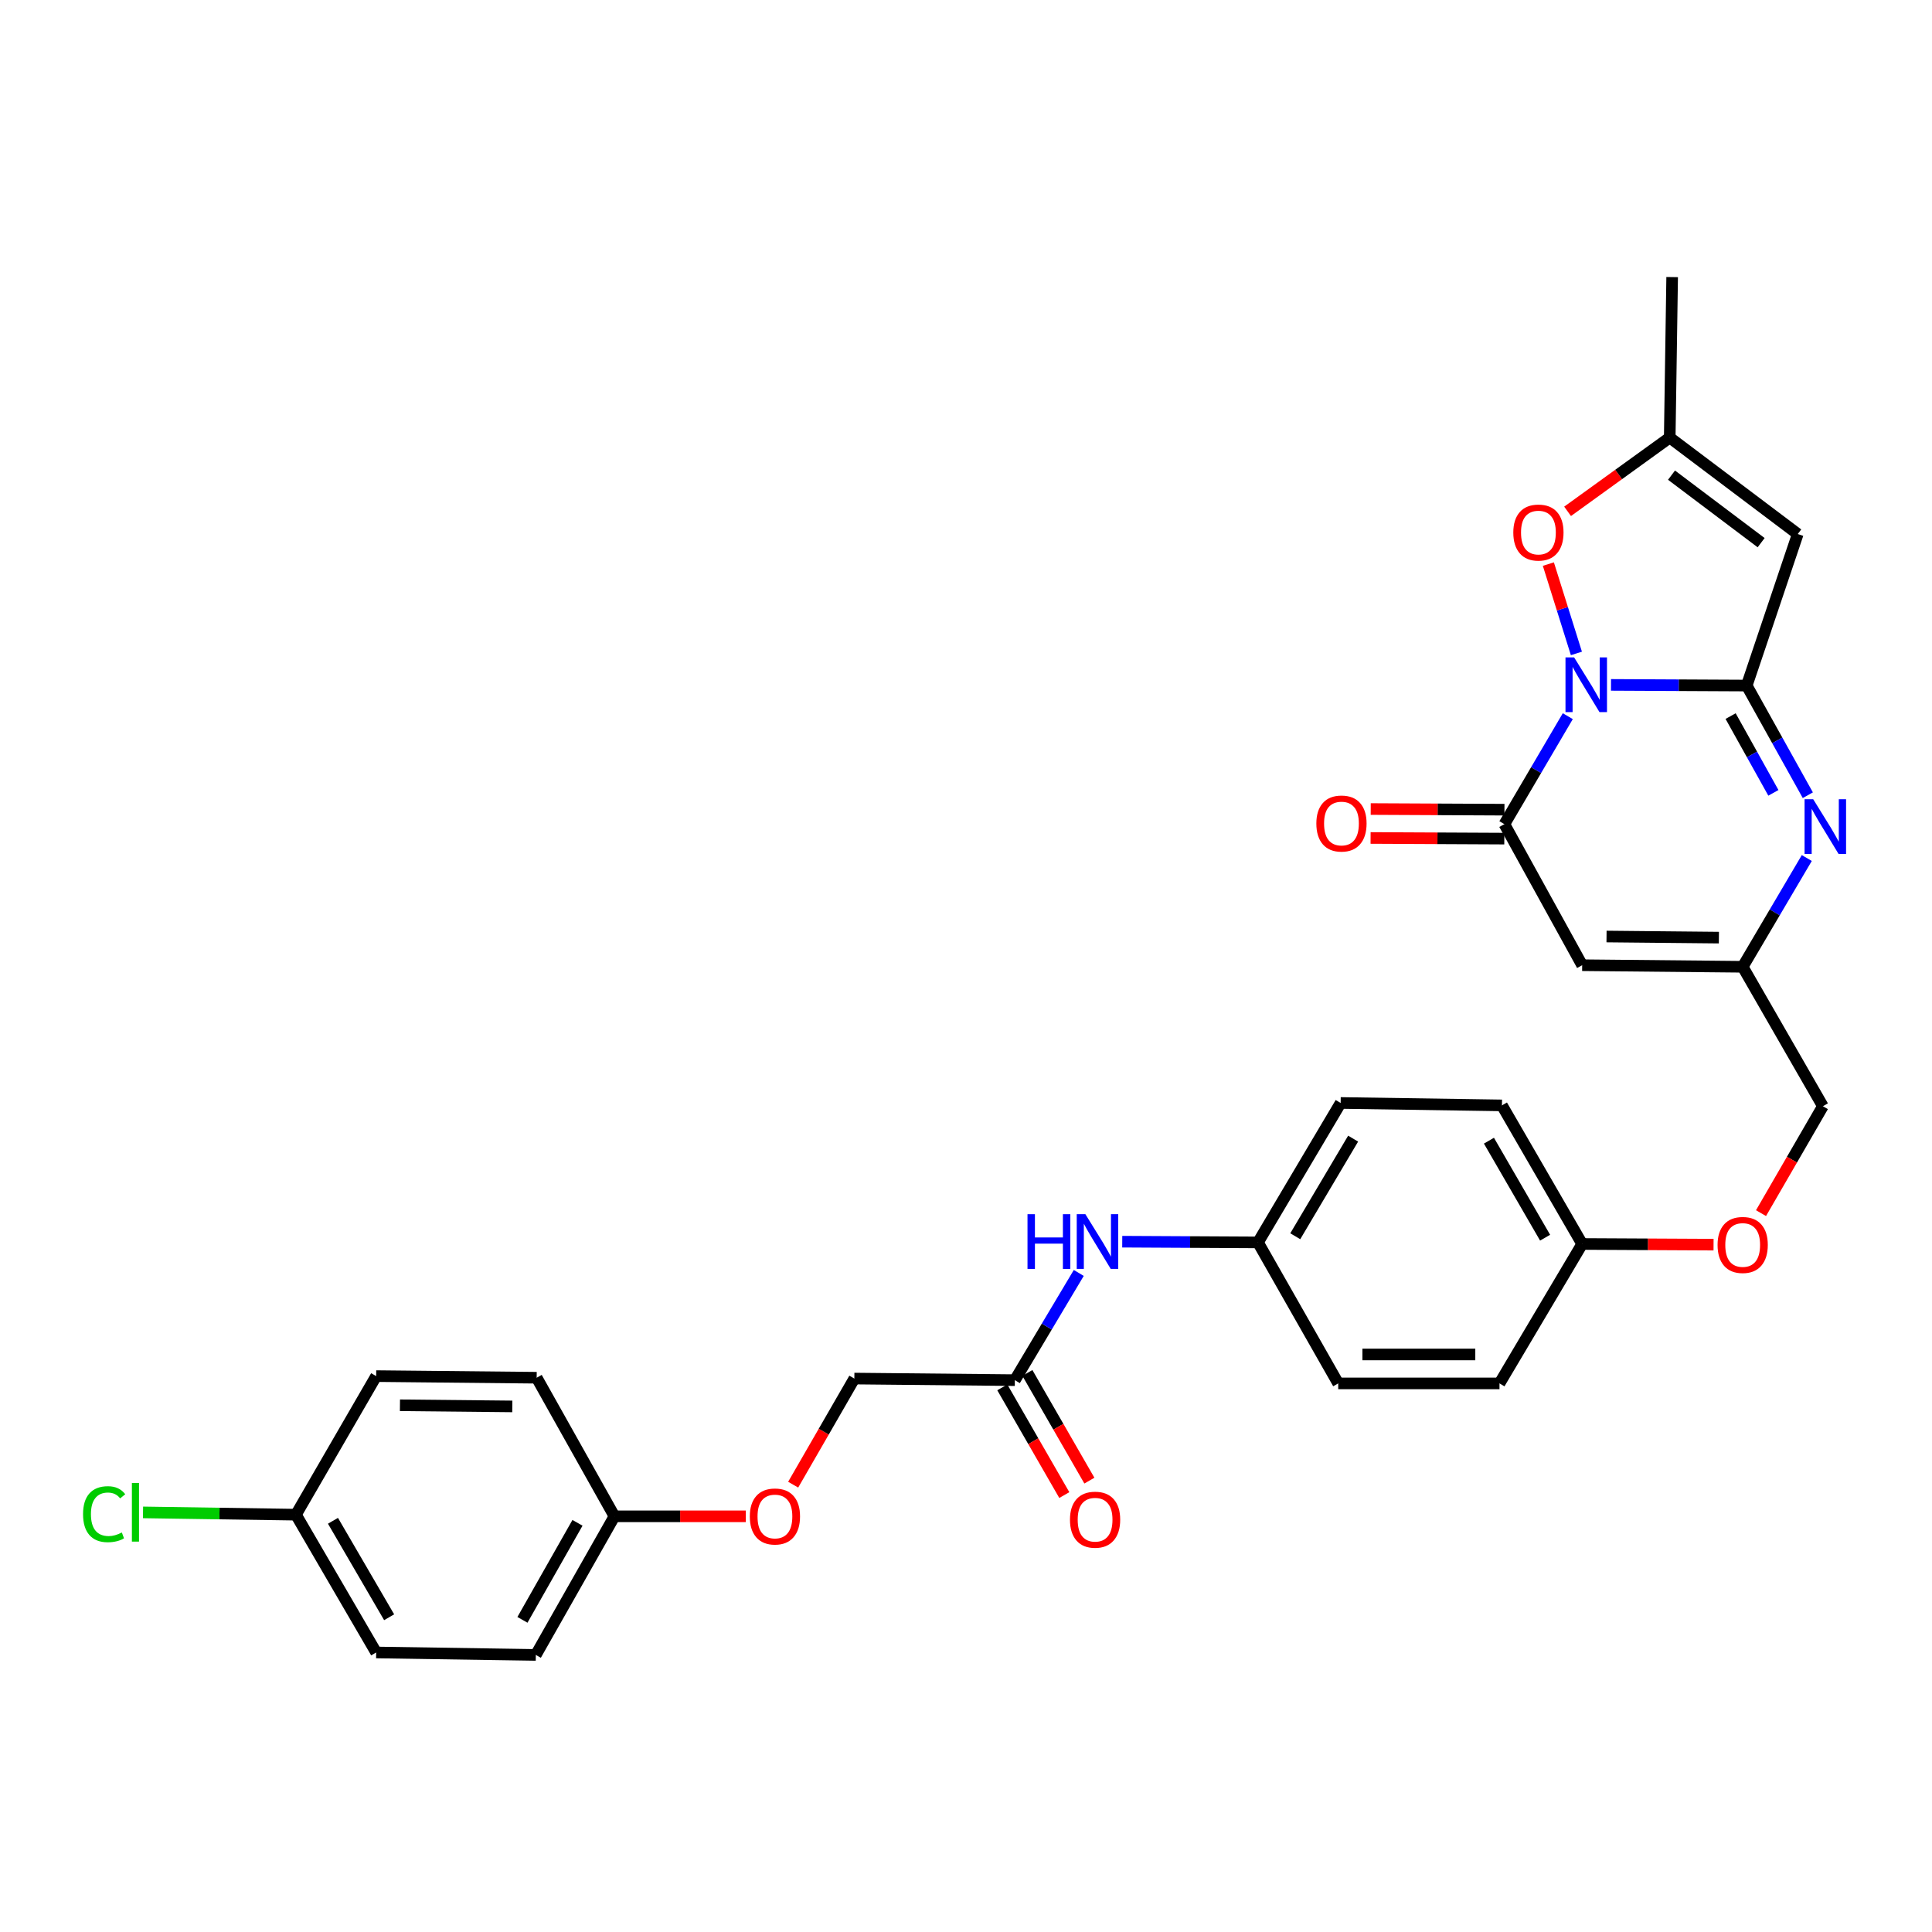 <?xml version='1.0' encoding='iso-8859-1'?>
<svg version='1.1' baseProfile='full'
              xmlns='http://www.w3.org/2000/svg'
                      xmlns:rdkit='http://www.rdkit.org/xml'
                      xmlns:xlink='http://www.w3.org/1999/xlink'
                  xml:space='preserve'
width='1000px' height='1000px' viewBox='0 0 1000 1000'>
<!-- END OF HEADER -->
<rect style='opacity:1.0;fill:#FFFFFF;stroke:none' width='1000' height='1000' x='0' y='0'> </rect>
<path class='bond-0' d='M 833.851,354.5 L 868.975,354.673' style='fill:none;fill-rule:evenodd;stroke:#0000FF;stroke-width:6px;stroke-linecap:butt;stroke-linejoin:miter;stroke-opacity:1' />
<path class='bond-0' d='M 868.975,354.673 L 904.099,354.845' style='fill:none;fill-rule:evenodd;stroke:#000000;stroke-width:6px;stroke-linecap:butt;stroke-linejoin:miter;stroke-opacity:1' />
<path class='bond-1' d='M 811.488,370.689 L 795.075,398.633' style='fill:none;fill-rule:evenodd;stroke:#0000FF;stroke-width:6px;stroke-linecap:butt;stroke-linejoin:miter;stroke-opacity:1' />
<path class='bond-1' d='M 795.075,398.633 L 778.661,426.578' style='fill:none;fill-rule:evenodd;stroke:#000000;stroke-width:6px;stroke-linecap:butt;stroke-linejoin:miter;stroke-opacity:1' />
<path class='bond-5' d='M 815.942,338.211 L 808.686,315.089' style='fill:none;fill-rule:evenodd;stroke:#0000FF;stroke-width:6px;stroke-linecap:butt;stroke-linejoin:miter;stroke-opacity:1' />
<path class='bond-5' d='M 808.686,315.089 L 801.43,291.967' style='fill:none;fill-rule:evenodd;stroke:#FF0000;stroke-width:6px;stroke-linecap:butt;stroke-linejoin:miter;stroke-opacity:1' />
<path class='bond-2' d='M 904.099,354.845 L 919.913,383.223' style='fill:none;fill-rule:evenodd;stroke:#000000;stroke-width:6px;stroke-linecap:butt;stroke-linejoin:miter;stroke-opacity:1' />
<path class='bond-2' d='M 919.913,383.223 L 935.727,411.602' style='fill:none;fill-rule:evenodd;stroke:#0000FF;stroke-width:6px;stroke-linecap:butt;stroke-linejoin:miter;stroke-opacity:1' />
<path class='bond-2' d='M 895.761,370.648 L 906.831,390.513' style='fill:none;fill-rule:evenodd;stroke:#000000;stroke-width:6px;stroke-linecap:butt;stroke-linejoin:miter;stroke-opacity:1' />
<path class='bond-2' d='M 906.831,390.513 L 917.901,410.378' style='fill:none;fill-rule:evenodd;stroke:#0000FF;stroke-width:6px;stroke-linecap:butt;stroke-linejoin:miter;stroke-opacity:1' />
<path class='bond-3' d='M 904.099,354.845 L 930.514,276.414' style='fill:none;fill-rule:evenodd;stroke:#000000;stroke-width:6px;stroke-linecap:butt;stroke-linejoin:miter;stroke-opacity:1' />
<path class='bond-4' d='M 778.661,426.578 L 818.929,499.592' style='fill:none;fill-rule:evenodd;stroke:#000000;stroke-width:6px;stroke-linecap:butt;stroke-linejoin:miter;stroke-opacity:1' />
<path class='bond-9' d='M 778.698,419.09 L 744.091,418.923' style='fill:none;fill-rule:evenodd;stroke:#000000;stroke-width:6px;stroke-linecap:butt;stroke-linejoin:miter;stroke-opacity:1' />
<path class='bond-9' d='M 744.091,418.923 L 709.485,418.756' style='fill:none;fill-rule:evenodd;stroke:#FF0000;stroke-width:6px;stroke-linecap:butt;stroke-linejoin:miter;stroke-opacity:1' />
<path class='bond-9' d='M 778.625,434.066 L 744.019,433.898' style='fill:none;fill-rule:evenodd;stroke:#000000;stroke-width:6px;stroke-linecap:butt;stroke-linejoin:miter;stroke-opacity:1' />
<path class='bond-9' d='M 744.019,433.898 L 709.412,433.731' style='fill:none;fill-rule:evenodd;stroke:#FF0000;stroke-width:6px;stroke-linecap:butt;stroke-linejoin:miter;stroke-opacity:1' />
<path class='bond-31' d='M 935.194,444.117 L 918.602,472.262' style='fill:none;fill-rule:evenodd;stroke:#0000FF;stroke-width:6px;stroke-linecap:butt;stroke-linejoin:miter;stroke-opacity:1' />
<path class='bond-31' d='M 918.602,472.262 L 902.01,500.408' style='fill:none;fill-rule:evenodd;stroke:#000000;stroke-width:6px;stroke-linecap:butt;stroke-linejoin:miter;stroke-opacity:1' />
<path class='bond-30' d='M 930.514,276.414 L 864.247,226.487' style='fill:none;fill-rule:evenodd;stroke:#000000;stroke-width:6px;stroke-linecap:butt;stroke-linejoin:miter;stroke-opacity:1' />
<path class='bond-30' d='M 911.562,280.886 L 865.175,245.937' style='fill:none;fill-rule:evenodd;stroke:#000000;stroke-width:6px;stroke-linecap:butt;stroke-linejoin:miter;stroke-opacity:1' />
<path class='bond-6' d='M 818.929,499.592 L 902.01,500.408' style='fill:none;fill-rule:evenodd;stroke:#000000;stroke-width:6px;stroke-linecap:butt;stroke-linejoin:miter;stroke-opacity:1' />
<path class='bond-6' d='M 831.538,484.74 L 889.695,485.31' style='fill:none;fill-rule:evenodd;stroke:#000000;stroke-width:6px;stroke-linecap:butt;stroke-linejoin:miter;stroke-opacity:1' />
<path class='bond-7' d='M 811.378,264.665 L 837.813,245.576' style='fill:none;fill-rule:evenodd;stroke:#FF0000;stroke-width:6px;stroke-linecap:butt;stroke-linejoin:miter;stroke-opacity:1' />
<path class='bond-7' d='M 837.813,245.576 L 864.247,226.487' style='fill:none;fill-rule:evenodd;stroke:#000000;stroke-width:6px;stroke-linecap:butt;stroke-linejoin:miter;stroke-opacity:1' />
<path class='bond-12' d='M 902.01,500.408 L 943.526,572.582' style='fill:none;fill-rule:evenodd;stroke:#000000;stroke-width:6px;stroke-linecap:butt;stroke-linejoin:miter;stroke-opacity:1' />
<path class='bond-29' d='M 864.247,226.487 L 865.503,143.414' style='fill:none;fill-rule:evenodd;stroke:#000000;stroke-width:6px;stroke-linecap:butt;stroke-linejoin:miter;stroke-opacity:1' />
<path class='bond-8' d='M 525.283,714.367 L 541.825,686.621' style='fill:none;fill-rule:evenodd;stroke:#000000;stroke-width:6px;stroke-linecap:butt;stroke-linejoin:miter;stroke-opacity:1' />
<path class='bond-8' d='M 541.825,686.621 L 558.368,658.874' style='fill:none;fill-rule:evenodd;stroke:#0000FF;stroke-width:6px;stroke-linecap:butt;stroke-linejoin:miter;stroke-opacity:1' />
<path class='bond-11' d='M 518.793,718.103 L 534.838,745.973' style='fill:none;fill-rule:evenodd;stroke:#000000;stroke-width:6px;stroke-linecap:butt;stroke-linejoin:miter;stroke-opacity:1' />
<path class='bond-11' d='M 534.838,745.973 L 550.883,773.843' style='fill:none;fill-rule:evenodd;stroke:#FF0000;stroke-width:6px;stroke-linecap:butt;stroke-linejoin:miter;stroke-opacity:1' />
<path class='bond-11' d='M 531.772,710.631 L 547.817,738.501' style='fill:none;fill-rule:evenodd;stroke:#000000;stroke-width:6px;stroke-linecap:butt;stroke-linejoin:miter;stroke-opacity:1' />
<path class='bond-11' d='M 547.817,738.501 L 563.862,766.371' style='fill:none;fill-rule:evenodd;stroke:#FF0000;stroke-width:6px;stroke-linecap:butt;stroke-linejoin:miter;stroke-opacity:1' />
<path class='bond-16' d='M 525.283,714.367 L 442.21,713.544' style='fill:none;fill-rule:evenodd;stroke:#000000;stroke-width:6px;stroke-linecap:butt;stroke-linejoin:miter;stroke-opacity:1' />
<path class='bond-10' d='M 580.871,642.694 L 616,642.88' style='fill:none;fill-rule:evenodd;stroke:#0000FF;stroke-width:6px;stroke-linecap:butt;stroke-linejoin:miter;stroke-opacity:1' />
<path class='bond-10' d='M 616,642.88 L 651.128,643.067' style='fill:none;fill-rule:evenodd;stroke:#000000;stroke-width:6px;stroke-linecap:butt;stroke-linejoin:miter;stroke-opacity:1' />
<path class='bond-13' d='M 943.526,572.582 L 927.512,600.248' style='fill:none;fill-rule:evenodd;stroke:#000000;stroke-width:6px;stroke-linecap:butt;stroke-linejoin:miter;stroke-opacity:1' />
<path class='bond-13' d='M 927.512,600.248 L 911.498,627.915' style='fill:none;fill-rule:evenodd;stroke:#FF0000;stroke-width:6px;stroke-linecap:butt;stroke-linejoin:miter;stroke-opacity:1' />
<path class='bond-17' d='M 886.933,644.229 L 852.931,644.056' style='fill:none;fill-rule:evenodd;stroke:#FF0000;stroke-width:6px;stroke-linecap:butt;stroke-linejoin:miter;stroke-opacity:1' />
<path class='bond-17' d='M 852.931,644.056 L 818.929,643.882' style='fill:none;fill-rule:evenodd;stroke:#000000;stroke-width:6px;stroke-linecap:butt;stroke-linejoin:miter;stroke-opacity:1' />
<path class='bond-14' d='M 410.544,768.467 L 426.377,741.005' style='fill:none;fill-rule:evenodd;stroke:#FF0000;stroke-width:6px;stroke-linecap:butt;stroke-linejoin:miter;stroke-opacity:1' />
<path class='bond-14' d='M 426.377,741.005 L 442.21,713.544' style='fill:none;fill-rule:evenodd;stroke:#000000;stroke-width:6px;stroke-linecap:butt;stroke-linejoin:miter;stroke-opacity:1' />
<path class='bond-18' d='M 386.025,784.844 L 352.031,784.844' style='fill:none;fill-rule:evenodd;stroke:#FF0000;stroke-width:6px;stroke-linecap:butt;stroke-linejoin:miter;stroke-opacity:1' />
<path class='bond-18' d='M 352.031,784.844 L 318.037,784.844' style='fill:none;fill-rule:evenodd;stroke:#000000;stroke-width:6px;stroke-linecap:butt;stroke-linejoin:miter;stroke-opacity:1' />
<path class='bond-15' d='M 651.128,643.067 L 693.916,570.893' style='fill:none;fill-rule:evenodd;stroke:#000000;stroke-width:6px;stroke-linecap:butt;stroke-linejoin:miter;stroke-opacity:1' />
<path class='bond-15' d='M 670.428,639.878 L 700.38,589.356' style='fill:none;fill-rule:evenodd;stroke:#000000;stroke-width:6px;stroke-linecap:butt;stroke-linejoin:miter;stroke-opacity:1' />
<path class='bond-32' d='M 651.128,643.067 L 692.66,716.048' style='fill:none;fill-rule:evenodd;stroke:#000000;stroke-width:6px;stroke-linecap:butt;stroke-linejoin:miter;stroke-opacity:1' />
<path class='bond-23' d='M 818.929,643.882 L 776.132,716.048' style='fill:none;fill-rule:evenodd;stroke:#000000;stroke-width:6px;stroke-linecap:butt;stroke-linejoin:miter;stroke-opacity:1' />
<path class='bond-24' d='M 818.929,643.882 L 777.405,572.149' style='fill:none;fill-rule:evenodd;stroke:#000000;stroke-width:6px;stroke-linecap:butt;stroke-linejoin:miter;stroke-opacity:1' />
<path class='bond-24' d='M 799.74,640.625 L 770.673,590.412' style='fill:none;fill-rule:evenodd;stroke:#000000;stroke-width:6px;stroke-linecap:butt;stroke-linejoin:miter;stroke-opacity:1' />
<path class='bond-25' d='M 318.037,784.844 L 277.778,713.111' style='fill:none;fill-rule:evenodd;stroke:#000000;stroke-width:6px;stroke-linecap:butt;stroke-linejoin:miter;stroke-opacity:1' />
<path class='bond-26' d='M 318.037,784.844 L 277.337,856.586' style='fill:none;fill-rule:evenodd;stroke:#000000;stroke-width:6px;stroke-linecap:butt;stroke-linejoin:miter;stroke-opacity:1' />
<path class='bond-26' d='M 298.907,788.216 L 270.416,838.435' style='fill:none;fill-rule:evenodd;stroke:#000000;stroke-width:6px;stroke-linecap:butt;stroke-linejoin:miter;stroke-opacity:1' />
<path class='bond-19' d='M 153.172,783.995 L 194.705,855.321' style='fill:none;fill-rule:evenodd;stroke:#000000;stroke-width:6px;stroke-linecap:butt;stroke-linejoin:miter;stroke-opacity:1' />
<path class='bond-19' d='M 172.344,787.159 L 201.416,837.086' style='fill:none;fill-rule:evenodd;stroke:#000000;stroke-width:6px;stroke-linecap:butt;stroke-linejoin:miter;stroke-opacity:1' />
<path class='bond-20' d='M 153.172,783.995 L 113.599,783.405' style='fill:none;fill-rule:evenodd;stroke:#000000;stroke-width:6px;stroke-linecap:butt;stroke-linejoin:miter;stroke-opacity:1' />
<path class='bond-20' d='M 113.599,783.405 L 74.025,782.814' style='fill:none;fill-rule:evenodd;stroke:#00CC00;stroke-width:6px;stroke-linecap:butt;stroke-linejoin:miter;stroke-opacity:1' />
<path class='bond-33' d='M 153.172,783.995 L 194.705,712.271' style='fill:none;fill-rule:evenodd;stroke:#000000;stroke-width:6px;stroke-linecap:butt;stroke-linejoin:miter;stroke-opacity:1' />
<path class='bond-21' d='M 692.66,716.048 L 776.132,716.048' style='fill:none;fill-rule:evenodd;stroke:#000000;stroke-width:6px;stroke-linecap:butt;stroke-linejoin:miter;stroke-opacity:1' />
<path class='bond-21' d='M 705.181,701.072 L 763.611,701.072' style='fill:none;fill-rule:evenodd;stroke:#000000;stroke-width:6px;stroke-linecap:butt;stroke-linejoin:miter;stroke-opacity:1' />
<path class='bond-22' d='M 693.916,570.893 L 777.405,572.149' style='fill:none;fill-rule:evenodd;stroke:#000000;stroke-width:6px;stroke-linecap:butt;stroke-linejoin:miter;stroke-opacity:1' />
<path class='bond-28' d='M 277.778,713.111 L 194.705,712.271' style='fill:none;fill-rule:evenodd;stroke:#000000;stroke-width:6px;stroke-linecap:butt;stroke-linejoin:miter;stroke-opacity:1' />
<path class='bond-28' d='M 265.165,727.96 L 207.014,727.372' style='fill:none;fill-rule:evenodd;stroke:#000000;stroke-width:6px;stroke-linecap:butt;stroke-linejoin:miter;stroke-opacity:1' />
<path class='bond-27' d='M 277.337,856.586 L 194.705,855.321' style='fill:none;fill-rule:evenodd;stroke:#000000;stroke-width:6px;stroke-linecap:butt;stroke-linejoin:miter;stroke-opacity:1' />
<path  class='atom-0' d='M 814.774 340.277
L 824.054 355.277
Q 824.974 356.757, 826.454 359.437
Q 827.934 362.117, 828.014 362.277
L 828.014 340.277
L 831.774 340.277
L 831.774 368.597
L 827.894 368.597
L 817.934 352.197
Q 816.774 350.277, 815.534 348.077
Q 814.334 345.877, 813.974 345.197
L 813.974 368.597
L 810.294 368.597
L 810.294 340.277
L 814.774 340.277
' fill='#0000FF'/>
<path  class='atom-3' d='M 938.522 413.691
L 947.802 428.691
Q 948.722 430.171, 950.202 432.851
Q 951.682 435.531, 951.762 435.691
L 951.762 413.691
L 955.522 413.691
L 955.522 442.011
L 951.642 442.011
L 941.682 425.611
Q 940.522 423.691, 939.282 421.491
Q 938.082 419.291, 937.722 418.611
L 937.722 442.011
L 934.042 442.011
L 934.042 413.691
L 938.522 413.691
' fill='#0000FF'/>
<path  class='atom-6' d='M 783.283 275.646
Q 783.283 268.846, 786.643 265.046
Q 790.003 261.246, 796.283 261.246
Q 802.563 261.246, 805.923 265.046
Q 809.283 268.846, 809.283 275.646
Q 809.283 282.526, 805.883 286.446
Q 802.483 290.326, 796.283 290.326
Q 790.043 290.326, 786.643 286.446
Q 783.283 282.566, 783.283 275.646
M 796.283 287.126
Q 800.603 287.126, 802.923 284.246
Q 805.283 281.326, 805.283 275.646
Q 805.283 270.086, 802.923 267.286
Q 800.603 264.446, 796.283 264.446
Q 791.963 264.446, 789.603 267.246
Q 787.283 270.046, 787.283 275.646
Q 787.283 281.366, 789.603 284.246
Q 791.963 287.126, 796.283 287.126
' fill='#FF0000'/>
<path  class='atom-10' d='M 681.34 426.25
Q 681.34 419.45, 684.7 415.65
Q 688.06 411.85, 694.34 411.85
Q 700.62 411.85, 703.98 415.65
Q 707.34 419.45, 707.34 426.25
Q 707.34 433.13, 703.94 437.05
Q 700.54 440.93, 694.34 440.93
Q 688.1 440.93, 684.7 437.05
Q 681.34 433.17, 681.34 426.25
M 694.34 437.73
Q 698.66 437.73, 700.98 434.85
Q 703.34 431.93, 703.34 426.25
Q 703.34 420.69, 700.98 417.89
Q 698.66 415.05, 694.34 415.05
Q 690.02 415.05, 687.66 417.85
Q 685.34 420.65, 685.34 426.25
Q 685.34 431.97, 687.66 434.85
Q 690.02 437.73, 694.34 437.73
' fill='#FF0000'/>
<path  class='atom-11' d='M 531.835 628.466
L 535.675 628.466
L 535.675 640.506
L 550.155 640.506
L 550.155 628.466
L 553.995 628.466
L 553.995 656.786
L 550.155 656.786
L 550.155 643.706
L 535.675 643.706
L 535.675 656.786
L 531.835 656.786
L 531.835 628.466
' fill='#0000FF'/>
<path  class='atom-11' d='M 561.795 628.466
L 571.075 643.466
Q 571.995 644.946, 573.475 647.626
Q 574.955 650.306, 575.035 650.466
L 575.035 628.466
L 578.795 628.466
L 578.795 656.786
L 574.915 656.786
L 564.955 640.386
Q 563.795 638.466, 562.555 636.266
Q 561.355 634.066, 560.995 633.386
L 560.995 656.786
L 557.315 656.786
L 557.315 628.466
L 561.795 628.466
' fill='#0000FF'/>
<path  class='atom-12' d='M 553.815 786.588
Q 553.815 779.788, 557.175 775.988
Q 560.535 772.188, 566.815 772.188
Q 573.095 772.188, 576.455 775.988
Q 579.815 779.788, 579.815 786.588
Q 579.815 793.468, 576.415 797.388
Q 573.015 801.268, 566.815 801.268
Q 560.575 801.268, 557.175 797.388
Q 553.815 793.508, 553.815 786.588
M 566.815 798.068
Q 571.135 798.068, 573.455 795.188
Q 575.815 792.268, 575.815 786.588
Q 575.815 781.028, 573.455 778.228
Q 571.135 775.388, 566.815 775.388
Q 562.495 775.388, 560.135 778.188
Q 557.815 780.988, 557.815 786.588
Q 557.815 792.308, 560.135 795.188
Q 562.495 798.068, 566.815 798.068
' fill='#FF0000'/>
<path  class='atom-14' d='M 889.01 644.386
Q 889.01 637.586, 892.37 633.786
Q 895.73 629.986, 902.01 629.986
Q 908.29 629.986, 911.65 633.786
Q 915.01 637.586, 915.01 644.386
Q 915.01 651.266, 911.61 655.186
Q 908.21 659.066, 902.01 659.066
Q 895.77 659.066, 892.37 655.186
Q 889.01 651.306, 889.01 644.386
M 902.01 655.866
Q 906.33 655.866, 908.65 652.986
Q 911.01 650.066, 911.01 644.386
Q 911.01 638.826, 908.65 636.026
Q 906.33 633.186, 902.01 633.186
Q 897.69 633.186, 895.33 635.986
Q 893.01 638.786, 893.01 644.386
Q 893.01 650.106, 895.33 652.986
Q 897.69 655.866, 902.01 655.866
' fill='#FF0000'/>
<path  class='atom-15' d='M 388.102 784.924
Q 388.102 778.124, 391.462 774.324
Q 394.822 770.524, 401.102 770.524
Q 407.382 770.524, 410.742 774.324
Q 414.102 778.124, 414.102 784.924
Q 414.102 791.804, 410.702 795.724
Q 407.302 799.604, 401.102 799.604
Q 394.862 799.604, 391.462 795.724
Q 388.102 791.844, 388.102 784.924
M 401.102 796.404
Q 405.422 796.404, 407.742 793.524
Q 410.102 790.604, 410.102 784.924
Q 410.102 779.364, 407.742 776.564
Q 405.422 773.724, 401.102 773.724
Q 396.782 773.724, 394.422 776.524
Q 392.102 779.324, 392.102 784.924
Q 392.102 790.644, 394.422 793.524
Q 396.782 796.404, 401.102 796.404
' fill='#FF0000'/>
<path  class='atom-21' d='M 42.988 783.736
Q 42.988 776.696, 46.268 773.016
Q 49.588 769.296, 55.868 769.296
Q 61.708 769.296, 64.828 773.416
L 62.188 775.576
Q 59.908 772.576, 55.868 772.576
Q 51.588 772.576, 49.308 775.456
Q 47.068 778.296, 47.068 783.736
Q 47.068 789.336, 49.388 792.216
Q 51.748 795.096, 56.308 795.096
Q 59.428 795.096, 63.068 793.216
L 64.188 796.216
Q 62.708 797.176, 60.468 797.736
Q 58.228 798.296, 55.748 798.296
Q 49.588 798.296, 46.268 794.536
Q 42.988 790.776, 42.988 783.736
' fill='#00CC00'/>
<path  class='atom-21' d='M 68.268 767.576
L 71.948 767.576
L 71.948 797.936
L 68.268 797.936
L 68.268 767.576
' fill='#00CC00'/>
</svg>
